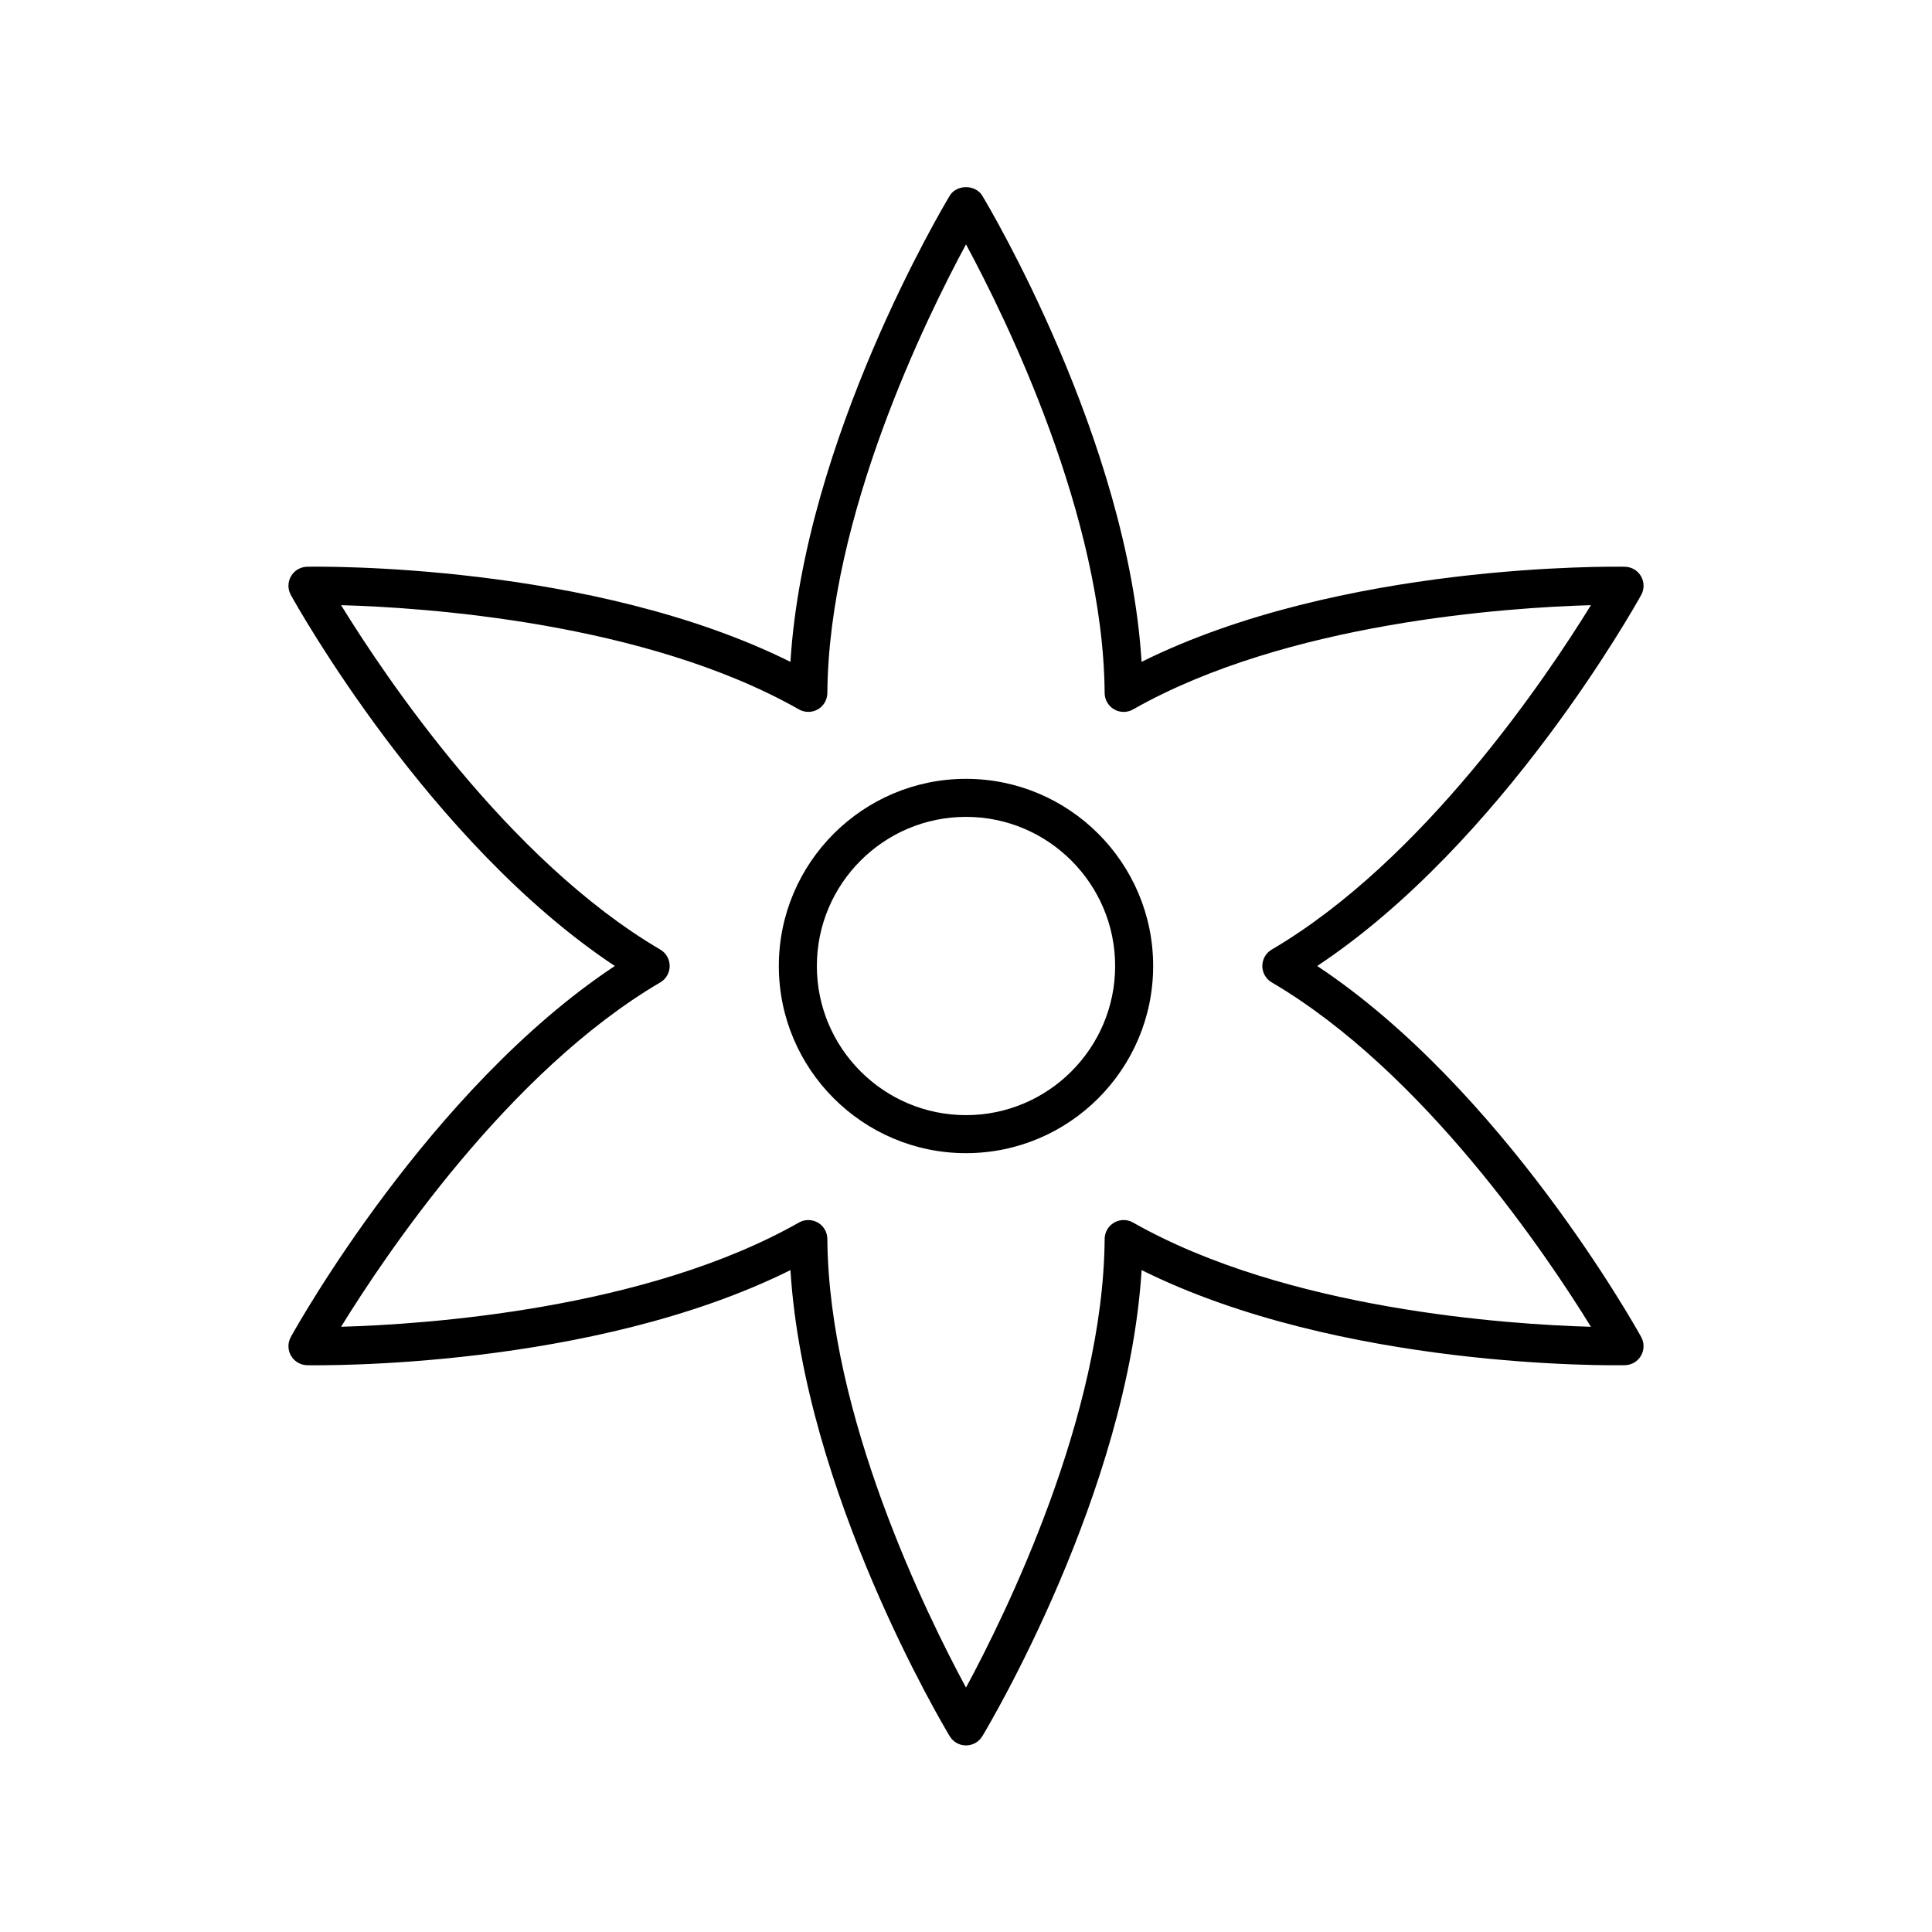 <?xml version="1.0" encoding="UTF-8"?>
<!-- Uploaded to: ICON Repo, www.iconrepo.com, Generator: ICON Repo Mixer Tools -->
<svg fill="#000000" width="800px" height="800px" version="1.1" viewBox="144 144 512 512" xmlns="http://www.w3.org/2000/svg">
 <g>
  <path d="m221.07 498.32c-0.855 1.547-0.836 3.426 0.047 4.957 0.887 1.531 2.504 2.484 4.269 2.519 3.168 0.055 75.266 1.066 128.09-25.203 3.656 58.875 40.57 120.8 42.215 123.53 0.91 1.512 2.547 2.434 4.316 2.434 1.766 0 3.406-0.926 4.316-2.438 1.645-2.727 38.559-64.652 42.215-123.53 52.809 26.262 124.92 25.273 128.08 25.203 1.766-0.035 3.387-0.988 4.269-2.519 0.879-1.531 0.898-3.41 0.043-4.957-1.535-2.781-36.703-65.715-85.859-98.32 49.156-32.605 84.324-95.539 85.863-98.324 0.855-1.547 0.836-3.426-0.043-4.957-0.887-1.531-2.504-2.484-4.269-2.519-3.148-0.055-75.258-1.066-128.09 25.203-3.656-58.879-40.57-120.8-42.215-123.53-1.82-3.027-6.809-3.027-8.629 0-1.645 2.727-38.559 64.648-42.215 123.53-52.844-26.277-124.95-25.27-128.09-25.203-1.766 0.035-3.387 0.988-4.269 2.519-0.879 1.531-0.898 3.41-0.043 4.957 1.535 2.785 36.707 65.715 85.859 98.324-49.152 32.605-84.324 95.539-85.863 98.324zm97.914-93.98c1.547-0.902 2.488-2.559 2.488-4.344s-0.945-3.441-2.488-4.344c-40.367-23.699-73.039-72.508-84.594-91.277 22.027 0.617 80.594 4.492 121.34 27.629 1.555 0.879 3.465 0.867 5.008-0.016 1.551-0.895 2.504-2.543 2.519-4.328 0.336-46.809 26.27-99.504 36.742-118.9 10.477 19.398 36.406 72.09 36.742 118.9 0.016 1.785 0.969 3.434 2.519 4.328 1.543 0.895 3.453 0.902 5.008 0.016 40.707-23.117 99.305-27.004 121.34-27.629-11.562 18.773-44.227 67.578-84.594 91.273-1.543 0.906-2.488 2.559-2.488 4.348 0 1.785 0.945 3.441 2.488 4.344 40.367 23.695 73.031 72.5 84.594 91.273-22.035-0.629-80.633-4.516-121.34-27.629-1.559-0.887-3.469-0.875-5.008 0.016-1.551 0.895-2.504 2.543-2.519 4.328-0.336 46.809-26.27 99.504-36.742 118.9-10.477-19.398-36.406-72.09-36.742-118.9-0.016-1.785-0.969-3.434-2.519-4.328-0.777-0.449-1.648-0.676-2.519-0.676-0.855 0-1.719 0.219-2.488 0.656-40.707 23.113-99.305 27-121.34 27.629 11.566-18.773 44.23-67.574 84.598-91.27z"/>
  <path d="m400 449.6c27.352 0 49.598-22.25 49.598-49.598s-22.25-49.602-49.598-49.602c-27.352 0-49.602 22.254-49.602 49.602s22.25 49.598 49.602 49.598zm0-89.121c21.789 0 39.523 17.73 39.523 39.523-0.004 21.793-17.734 39.52-39.523 39.52-21.793 0-39.523-17.727-39.523-39.52s17.73-39.523 39.523-39.523z"/>
 </g>
</svg>
